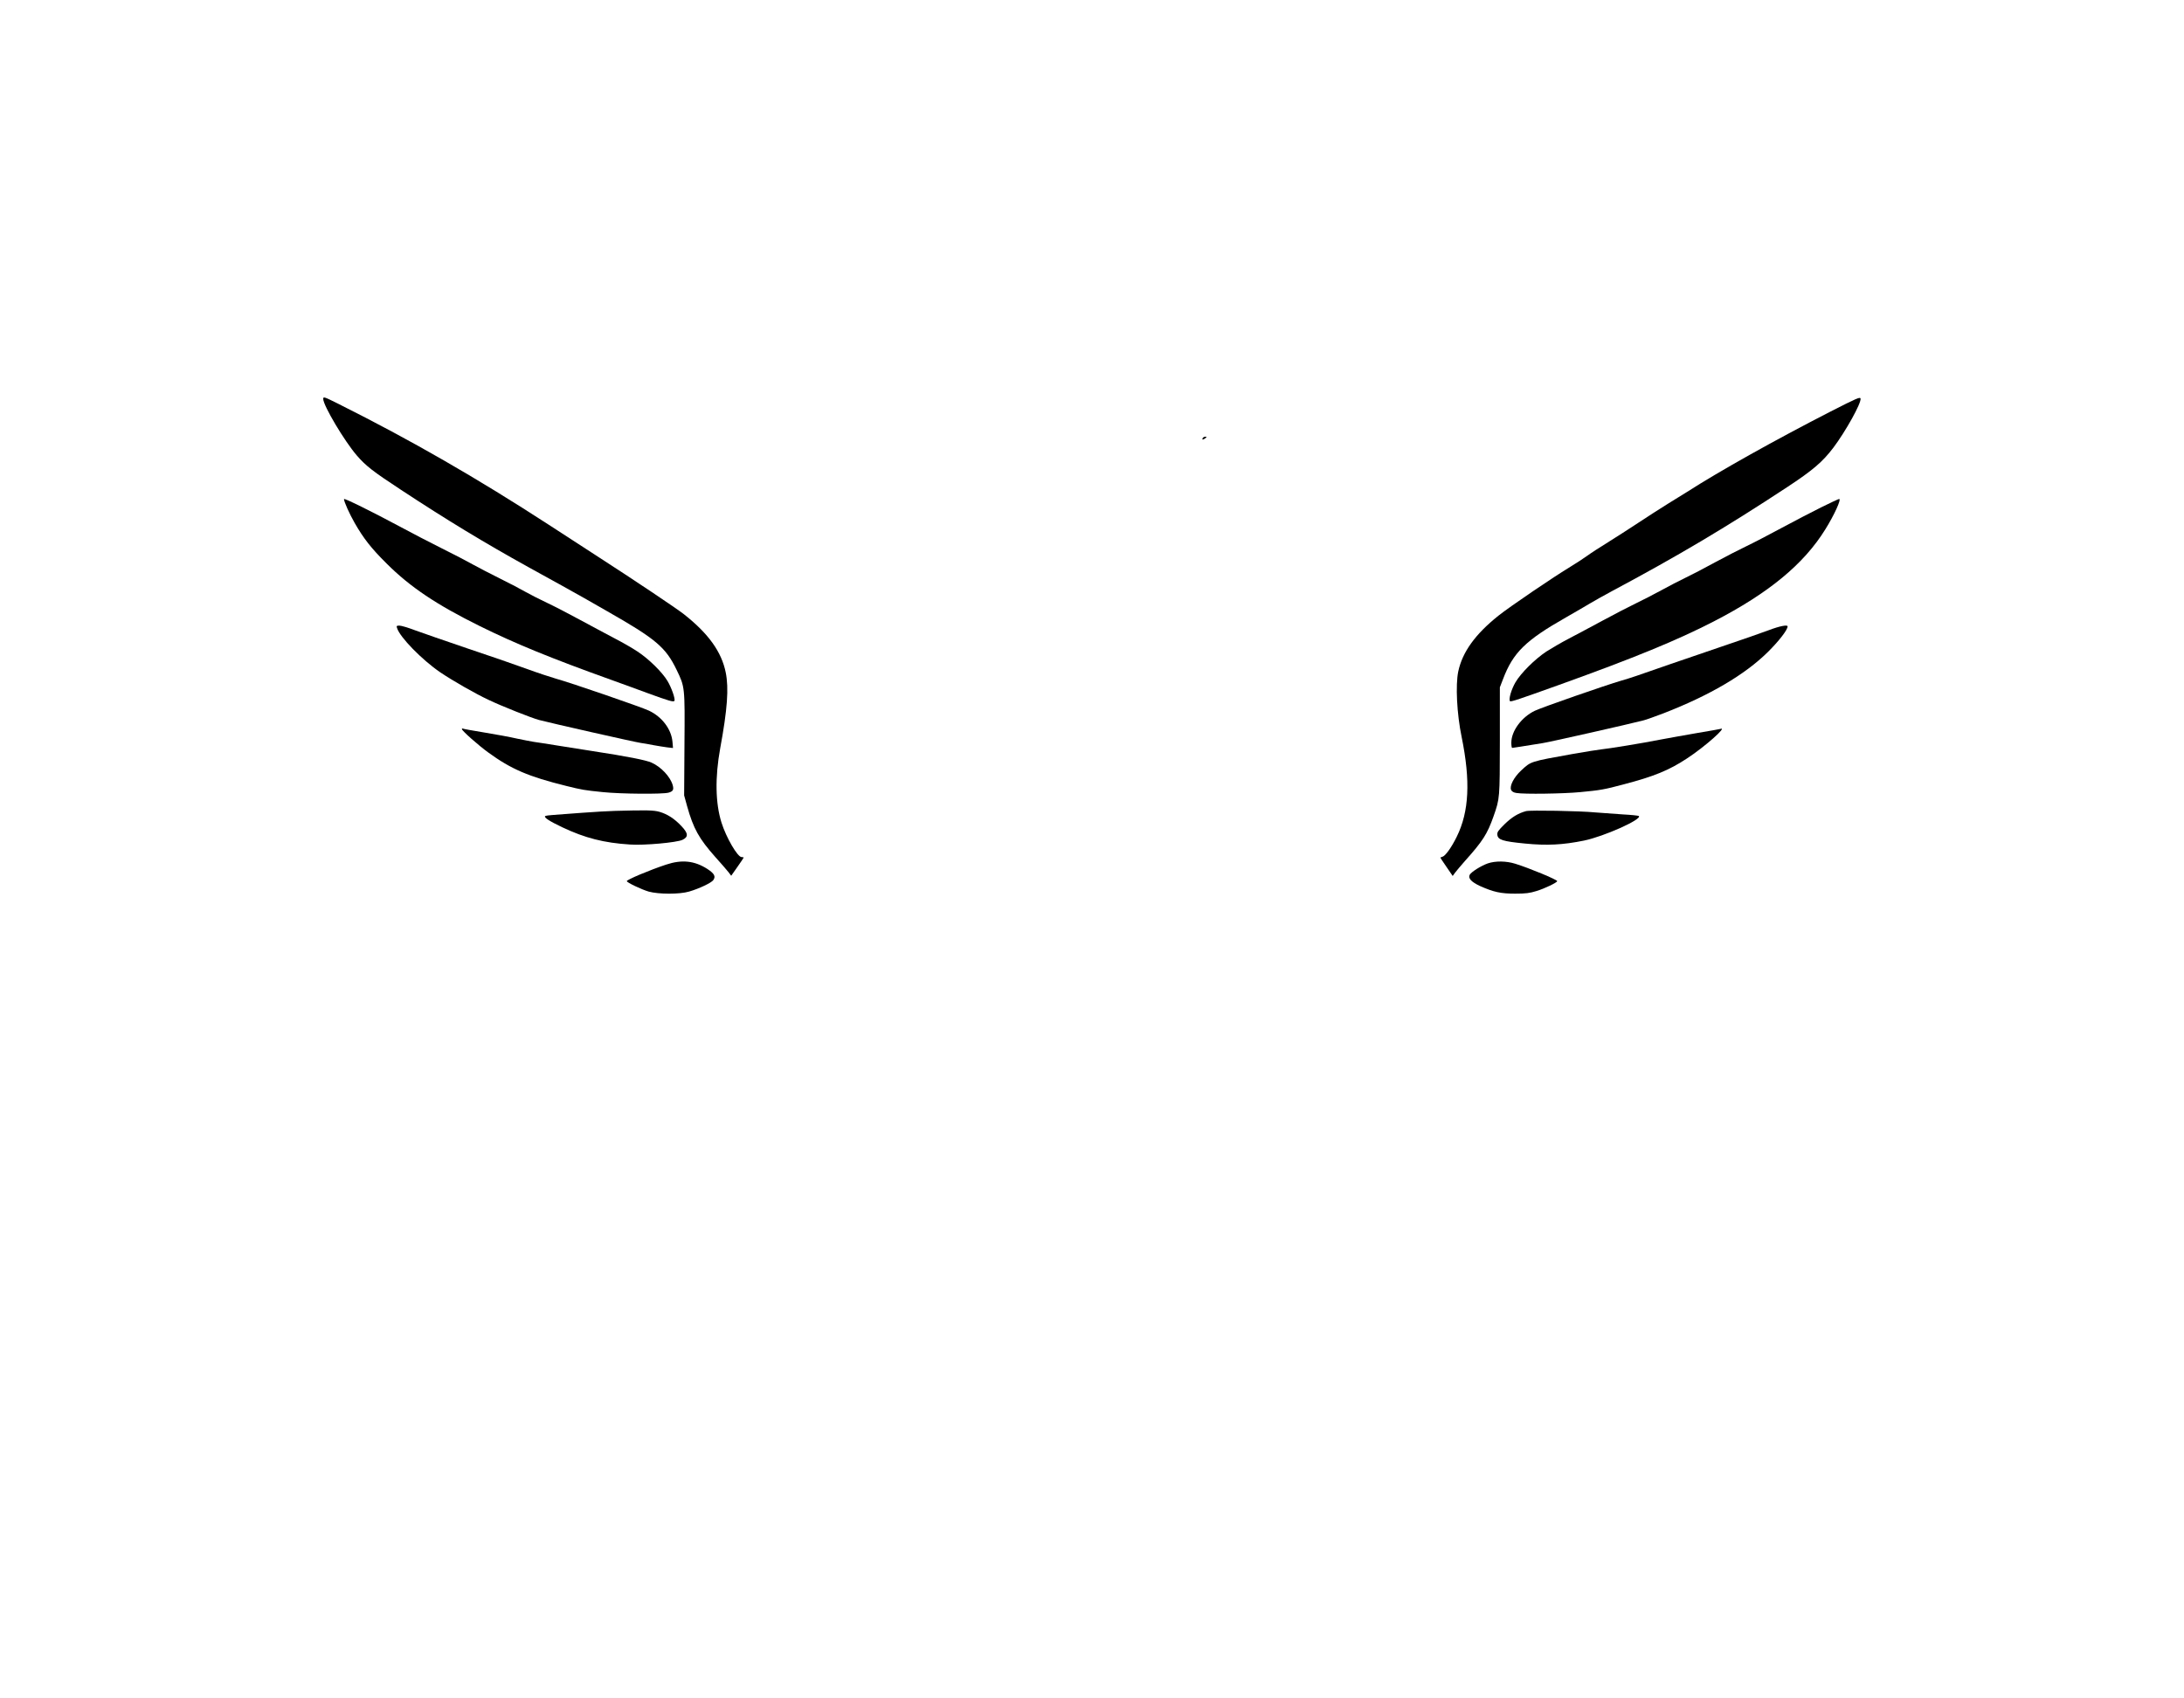<?xml version="1.0" encoding="UTF-8"?><svg xmlns="http://www.w3.org/2000/svg" height="1555" version="1.0" viewBox="0 0 2000 1555" width="2000"><g><path d="M2960 11896 c0 -60 194 -386 307 -517 81 -94 148 -147 403 -314 424 -279 762 -484 1170 -710 217 -119 447 -247 510 -283 63 -36 158 -90 210 -120 446 -254 536 -330 636 -537 76 -157 76 -155 72 -683 l-3 -467 27 -98 c58 -207 109 -298 259 -467 52 -58 106 -120 120 -138 l25 -33 57 81 c31 44 57 83 57 85 0 3 -9 5 -19 5 -37 0 -141 179 -184 316 -56 178 -60 414 -12 679 66 357 80 551 51 695 -38 190 -159 358 -384 535 -72 56 -440 303 -804 538 -101 66 -295 192 -433 281 -659 428 -1264 776 -1922 1105 -138 69 -143 70 -143 47z" transform="matrix(.1 0 0 -.1 0 1555)"/><path d="M16760 11779 c-501 -257 -1013 -543 -1310 -734 -19 -12 -96 -60 -170 -105 -74 -46 -200 -127 -280 -180 -80 -53 -205 -133 -277 -178 -73 -45 -158 -100 -189 -123 -32 -23 -99 -67 -150 -98 -156 -94 -558 -367 -662 -450 -213 -170 -330 -333 -368 -511 -26 -124 -13 -389 31 -600 82 -402 69 -683 -45 -914 -47 -96 -104 -176 -131 -183 -10 -3 -19 -7 -19 -8 0 -2 25 -40 57 -86 l56 -82 21 29 c12 16 52 64 91 108 165 184 205 248 262 409 58 166 57 162 58 692 l0 490 29 75 c92 243 206 355 576 565 85 49 184 106 220 128 36 22 126 72 200 112 605 323 1046 585 1604 952 237 156 326 232 426 364 113 151 255 406 248 448 -3 18 -33 5 -278 -120z" transform="matrix(.1 0 0 -.1 0 1555)"/><path d="M11015 11539 c-11 -17 0 -20 21 -4 17 13 17 14 2 15 -9 0 -20 -5 -23 -11z" transform="matrix(.1 0 0 -.1 0 1555)"/><path d="M3150 10979 c0 -24 50 -135 98 -219 82 -143 152 -232 291 -370 217 -217 458 -378 856 -575 326 -161 651 -294 1200 -491 99 -36 252 -91 340 -124 192 -70 233 -82 241 -69 10 16 -27 122 -64 183 -49 81 -170 200 -273 268 -46 31 -142 86 -214 123 -71 38 -213 113 -314 168 -101 55 -236 125 -300 155 -64 30 -152 75 -195 99 -43 25 -150 81 -237 124 -87 43 -200 102 -251 130 -51 29 -178 95 -283 147 -104 52 -278 142 -385 200 -248 133 -510 263 -510 251z" transform="matrix(.1 0 0 -.1 0 1555)"/><path d="M16679 10904 c-85 -42 -250 -128 -367 -191 -117 -63 -261 -138 -320 -166 -59 -28 -186 -93 -282 -145 -96 -53 -220 -117 -276 -144 -55 -26 -154 -78 -220 -114 -65 -36 -169 -89 -229 -118 -61 -29 -198 -100 -305 -158 -107 -58 -249 -133 -315 -168 -66 -34 -158 -88 -205 -118 -104 -69 -232 -196 -282 -281 -38 -65 -65 -158 -50 -173 8 -8 81 17 452 150 693 249 1081 409 1415 581 502 259 823 524 1020 842 84 135 149 279 127 279 -5 0 -79 -34 -163 -76z" transform="matrix(.1 0 0 -.1 0 1555)"/><path d="M3636 9798 c25 -84 229 -292 396 -406 116 -78 318 -194 444 -253 124 -59 390 -164 459 -183 110 -29 879 -203 930 -210 28 -4 82 -13 120 -21 39 -7 94 -16 124 -20 l54 -6 -5 59 c-11 114 -95 226 -215 283 -69 33 -720 257 -855 294 -48 14 -167 53 -265 89 -98 36 -344 121 -548 189 -203 69 -419 144 -479 166 -60 23 -122 41 -138 41 -26 0 -29 -3 -22 -22z" transform="matrix(.1 0 0 -.1 0 1555)"/><path d="M16200 9779 c-58 -22 -256 -91 -440 -153 -184 -63 -393 -134 -465 -159 -317 -111 -365 -127 -445 -150 -148 -43 -728 -245 -795 -277 -121 -58 -215 -185 -215 -292 0 -27 3 -48 8 -48 7 0 99 15 280 44 75 12 791 174 922 208 25 6 107 36 184 65 422 164 743 352 955 561 101 100 181 203 181 235 0 17 -73 3 -170 -34z" transform="matrix(.1 0 0 -.1 0 1555)"/><path d="M4230 8872 c0 -15 153 -150 240 -213 211 -154 370 -222 718 -308 147 -36 158 -38 333 -56 165 -17 546 -20 601 -5 42 12 50 27 38 70 -22 76 -106 166 -193 205 -50 23 -228 58 -542 106 -71 11 -211 33 -310 49 -99 16 -200 32 -225 35 -25 4 -94 17 -155 30 -60 14 -195 39 -300 56 -104 17 -193 33 -197 36 -5 2 -8 0 -8 -5z" transform="matrix(.1 0 0 -.1 0 1555)"/><path d="M15755 8874 c-5 -2 -102 -19 -215 -38 -113 -20 -263 -46 -335 -60 -166 -33 -474 -83 -545 -90 -30 -3 -145 -22 -255 -41 -395 -71 -384 -67 -475 -152 -67 -62 -108 -142 -92 -178 7 -15 23 -24 49 -28 71 -12 428 -7 584 8 182 17 222 24 394 70 280 73 419 130 583 238 161 105 377 296 307 271z" transform="matrix(.1 0 0 -.1 0 1555)"/><path d="M5630 8123 c-52 -1 -185 -9 -295 -17 -110 -9 -231 -17 -268 -20 -37 -2 -71 -7 -75 -11 -13 -12 41 -47 157 -102 207 -98 381 -143 621 -158 130 -9 427 18 480 43 56 27 53 60 -11 127 -63 67 -127 108 -198 129 -54 16 -121 17 -411 9z" transform="matrix(.1 0 0 -.1 0 1555)"/><path d="M13975 8121 c-71 -19 -129 -54 -196 -119 -60 -59 -70 -74 -67 -98 5 -46 49 -60 253 -80 202 -20 348 -12 540 27 181 37 533 194 503 225 -4 4 -72 11 -150 15 -79 5 -190 13 -248 18 -141 14 -598 22 -635 12z" transform="matrix(.1 0 0 -.1 0 1555)"/><path d="M6100 7631 c-149 -49 -360 -138 -360 -151 0 -13 133 -76 200 -96 91 -25 281 -26 370 0 93 27 204 80 222 105 24 34 10 60 -54 102 -118 76 -234 88 -378 40z" transform="matrix(.1 0 0 -.1 0 1555)"/><path d="M13624 7642 c-62 -22 -151 -78 -165 -104 -17 -32 15 -66 94 -103 124 -55 189 -70 322 -70 97 0 134 5 195 24 76 23 190 78 190 91 0 13 -257 120 -384 159 -83 26 -182 27 -252 3z" transform="matrix(.1 0 0 -.1 0 1555)"/></g></svg>